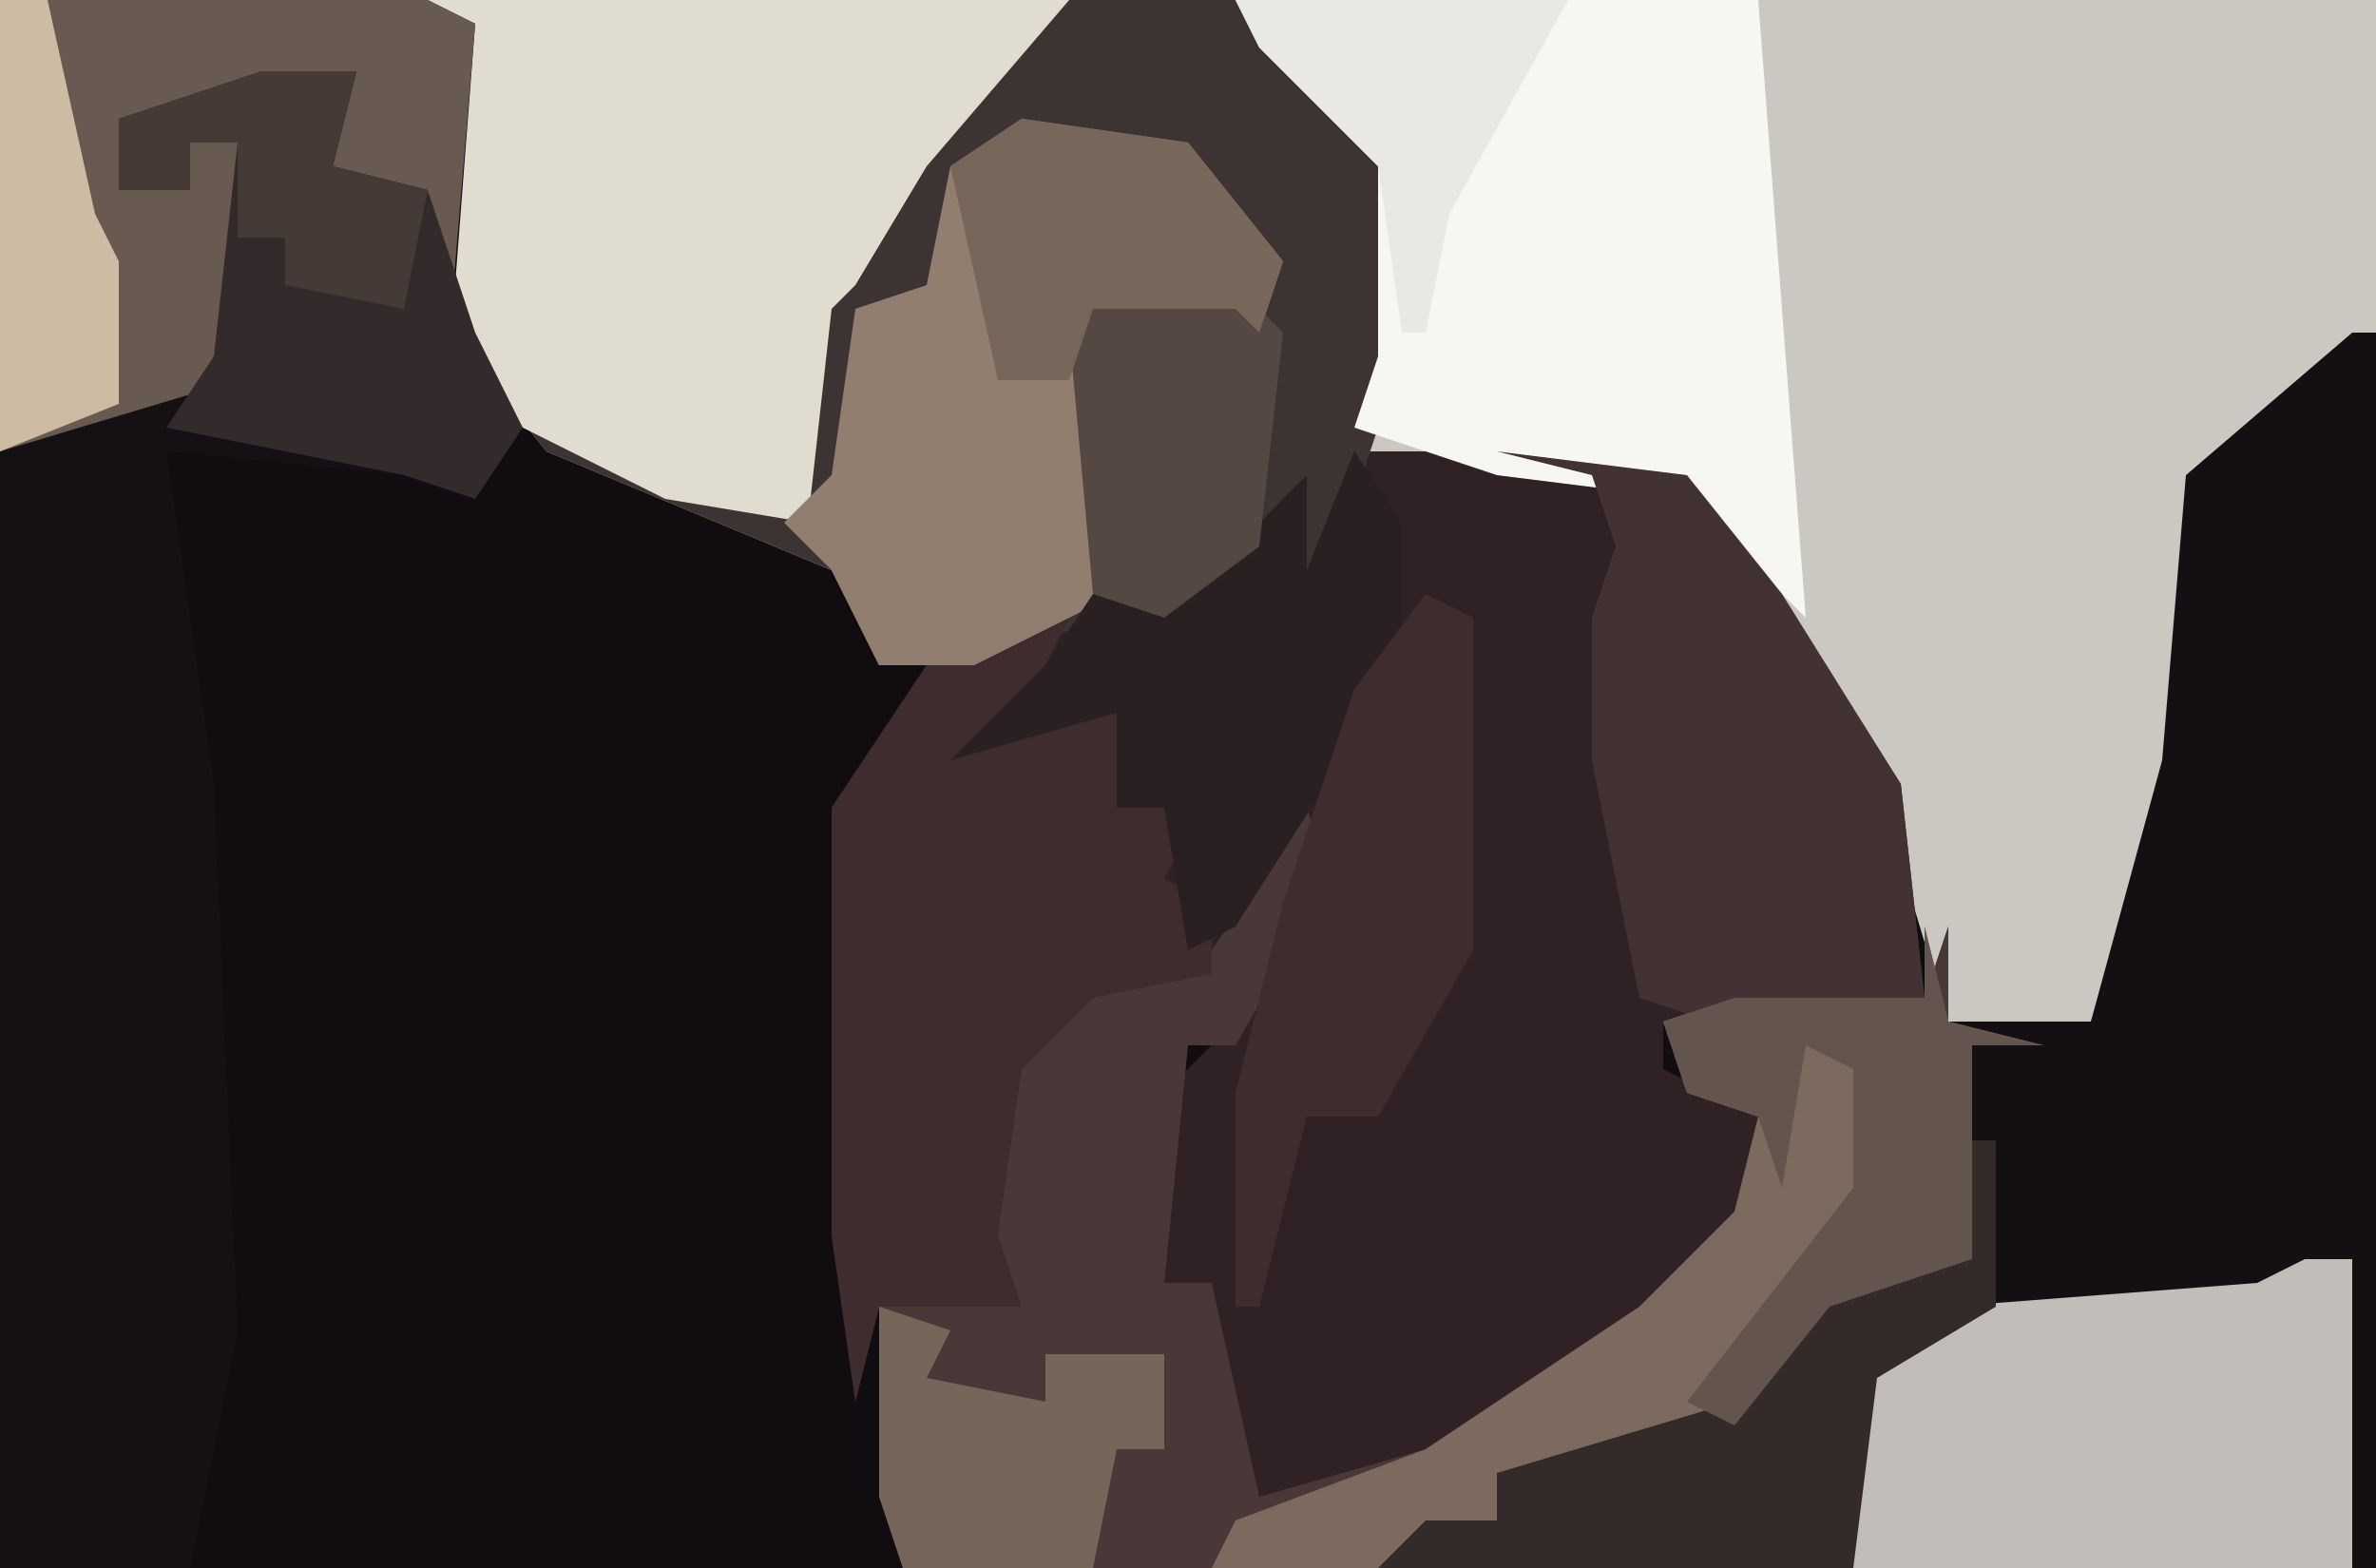 <?xml version="1.0" encoding="UTF-8"?>
<svg version="1.1" xmlns="http://www.w3.org/2000/svg" width="100" height="66">
<path d="M0,0 L100,0 L100,66 L0,66 Z " fill="#100C10" transform="translate(0,0)"/>
<path d="M0,0 L82,0 L82,14 L75,20 L73,36 L70,43 L64,43 L61,33 L54,22 L50,20 L43,20 L39,19 L38,24 L36,25 L36,21 L31,26 L24,27 L19,28 L17,24 L5,19 L1,14 L2,1 Z " fill="#CAC8C1" transform="translate(18,0)"/>
<path d="M0,0 L1,0 L1,52 L-61,52 L-62,49 L-62,41 L-57,40 L-58,34 L-55,29 L-52,26 L-48,26 L-44,20 L-43,23 L-47,30 L-49,30 L-50,40 L-48,40 L-46,49 L-39,47 L-30,41 L-26,37 L-25,33 L-28,32 L-29,29 L-26,28 L-18,28 L-17,25 L-17,29 L-11,29 L-8,18 L-7,6 Z " fill="#130F13" transform="translate(99,14)"/>
<path d="M0,0 L11,0 L16,3 L23,14 L24,23 L13,24 L13,26 L17,28 L16,33 L8,40 L2,44 L-4,44 L-6,38 L-6,35 L-8,35 L-8,27 L-5,24 L-2,18 L-3,17 L-6,22 L-11,23 L-14,26 L-15,33 L-14,36 L-20,36 L-21,40 L-22,33 L-22,15 L-18,9 L-11,6 L-6,5 L-2,1 L-2,5 Z " fill="#302124" transform="translate(57,19)"/>
<path d="M0,0 L34,0 L39,4 L41,7 L41,15 L38,24 L36,25 L36,21 L31,26 L24,27 L19,28 L17,24 L5,19 L1,14 L2,1 Z " fill="#3C3332" transform="translate(18,0)"/>
<path d="M0,0 L18,0 L20,1 L20,14 L22,18 L20,21 L17,20 L7,19 L9,33 L10,56 L8,66 L0,66 Z " fill="#151014" transform="translate(0,0)"/>
<path d="M0,0 L1,3 L-3,10 L-5,10 L-6,20 L-4,20 L-2,29 L5,27 L14,21 L18,17 L19,13 L16,12 L15,9 L18,8 L26,8 L27,5 L27,9 L31,10 L28,10 L28,19 L22,21 L18,26 L8,28 L8,30 L3,32 L-17,32 L-18,29 L-18,21 L-13,20 L-14,14 L-11,9 L-8,6 L-4,6 Z " fill="#4A3839" transform="translate(55,34)"/>
<path d="M0,0 L27,0 L21,7 L18,12 L17,13 L16,22 L10,21 L4,18 L1,14 L2,1 Z " fill="#E0DCD0" transform="translate(18,0)"/>
<path d="M0,0 L22,0 L24,26 L19,21 L11,20 L5,18 L6,15 L6,7 L1,2 Z " fill="#F6F6F2" transform="translate(52,0)"/>
<path d="M0,0 L3,0 L1,4 L5,4 L7,7 L8,9 L7,11 L9,12 L9,15 L4,16 L1,19 L0,26 L1,29 L-5,29 L-6,33 L-7,26 L-7,8 L-3,2 Z M9,13 Z " fill="#3E2C2F" transform="translate(42,26)"/>
<path d="M0,0 L7,1 L11,6 L10,9 L9,8 L3,8 L3,15 L4,20 L-2,23 L-6,23 L-8,19 L-10,17 L-8,15 L-7,8 L-4,7 L-3,2 Z " fill="#917E6F" transform="translate(43,5)"/>
<path d="M0,0 L2,0 L2,13 L-19,13 L-19,5 L-15,2 L-2,1 Z " fill="#C1BEB9" transform="translate(97,53)"/>
<path d="M0,0 L1,4 L5,5 L2,5 L2,14 L-4,16 L-8,21 L-18,23 L-18,25 L-23,27 L-30,27 L-29,25 L-21,22 L-12,16 L-8,12 L-7,8 L-10,7 L-11,4 L-8,3 L0,3 Z " fill="#7B6A5D" transform="translate(81,39)"/>
<path d="M0,0 L18,0 L20,1 L19,13 L18,13 L18,8 L14,7 L15,3 L5,5 L5,8 L8,8 L8,6 L10,6 L10,16 L0,19 Z " fill="#695A51" transform="translate(0,0)"/>
<path d="M0,0 L8,1 L12,6 L17,14 L18,23 L9,24 L6,23 L4,13 L4,7 L5,4 L4,1 Z " fill="#423233" transform="translate(63,19)"/>
<path d="M0,0 L4,0 L3,4 L7,5 L9,11 L11,15 L9,18 L6,17 L-4,15 L-2,12 L-1,3 L-3,3 L-3,5 L-6,5 L-6,2 Z " fill="#332A2B" transform="translate(11,3)"/>
<path d="M0,0 L2,3 L2,9 L-5,20 L-7,21 L-8,15 L-10,15 L-10,11 L-17,13 L-13,9 L-11,6 L-6,5 L-2,1 L-2,5 Z " fill="#2A1F21" transform="translate(57,19)"/>
<path d="M0,0 L2,1 L2,15 L-2,22 L-5,22 L-7,30 L-8,30 L-8,21 L-6,13 L-3,4 Z " fill="#3E2C2F" transform="translate(60,25)"/>
<path d="M0,0 L1,0 L1,7 L-4,10 L-5,18 L-25,18 L-23,16 L-20,16 L-20,14 L-10,11 L-5,5 L-1,5 Z " fill="#342A2A" transform="translate(83,48)"/>
<path d="M0,0 L1,4 L5,5 L2,5 L2,14 L-4,16 L-8,21 L-10,20 L-3,11 L-3,6 L-5,5 L-6,11 L-7,8 L-10,7 L-11,4 L-8,3 L0,3 Z " fill="#63554D" transform="translate(81,39)"/>
<path d="M0,0 L3,1 L2,3 L7,4 L7,2 L12,2 L12,6 L10,6 L9,11 L1,11 L0,8 Z " fill="#766559" transform="translate(37,55)"/>
<path d="M0,0 L6,0 L8,2 L7,11 L3,14 L0,13 L-1,2 Z " fill="#554842" transform="translate(46,12)"/>
<path d="M0,0 L7,1 L11,6 L10,9 L9,8 L3,8 L2,11 L-1,11 L-3,2 Z " fill="#77665A" transform="translate(43,5)"/>
<path d="M0,0 L14,0 L9,9 L8,14 L7,14 L6,7 L1,2 Z " fill="#E9E9E4" transform="translate(52,0)"/>
<path d="M0,0 L2,0 L4,9 L5,11 L5,17 L0,19 Z " fill="#CEBBA3" transform="translate(0,0)"/>
<path d="M0,0 L4,0 L3,4 L7,5 L6,10 L1,9 L1,7 L-1,7 L-1,3 L-3,3 L-3,5 L-6,5 L-6,2 Z " fill="#463A37" transform="translate(11,3)"/>
</svg>

